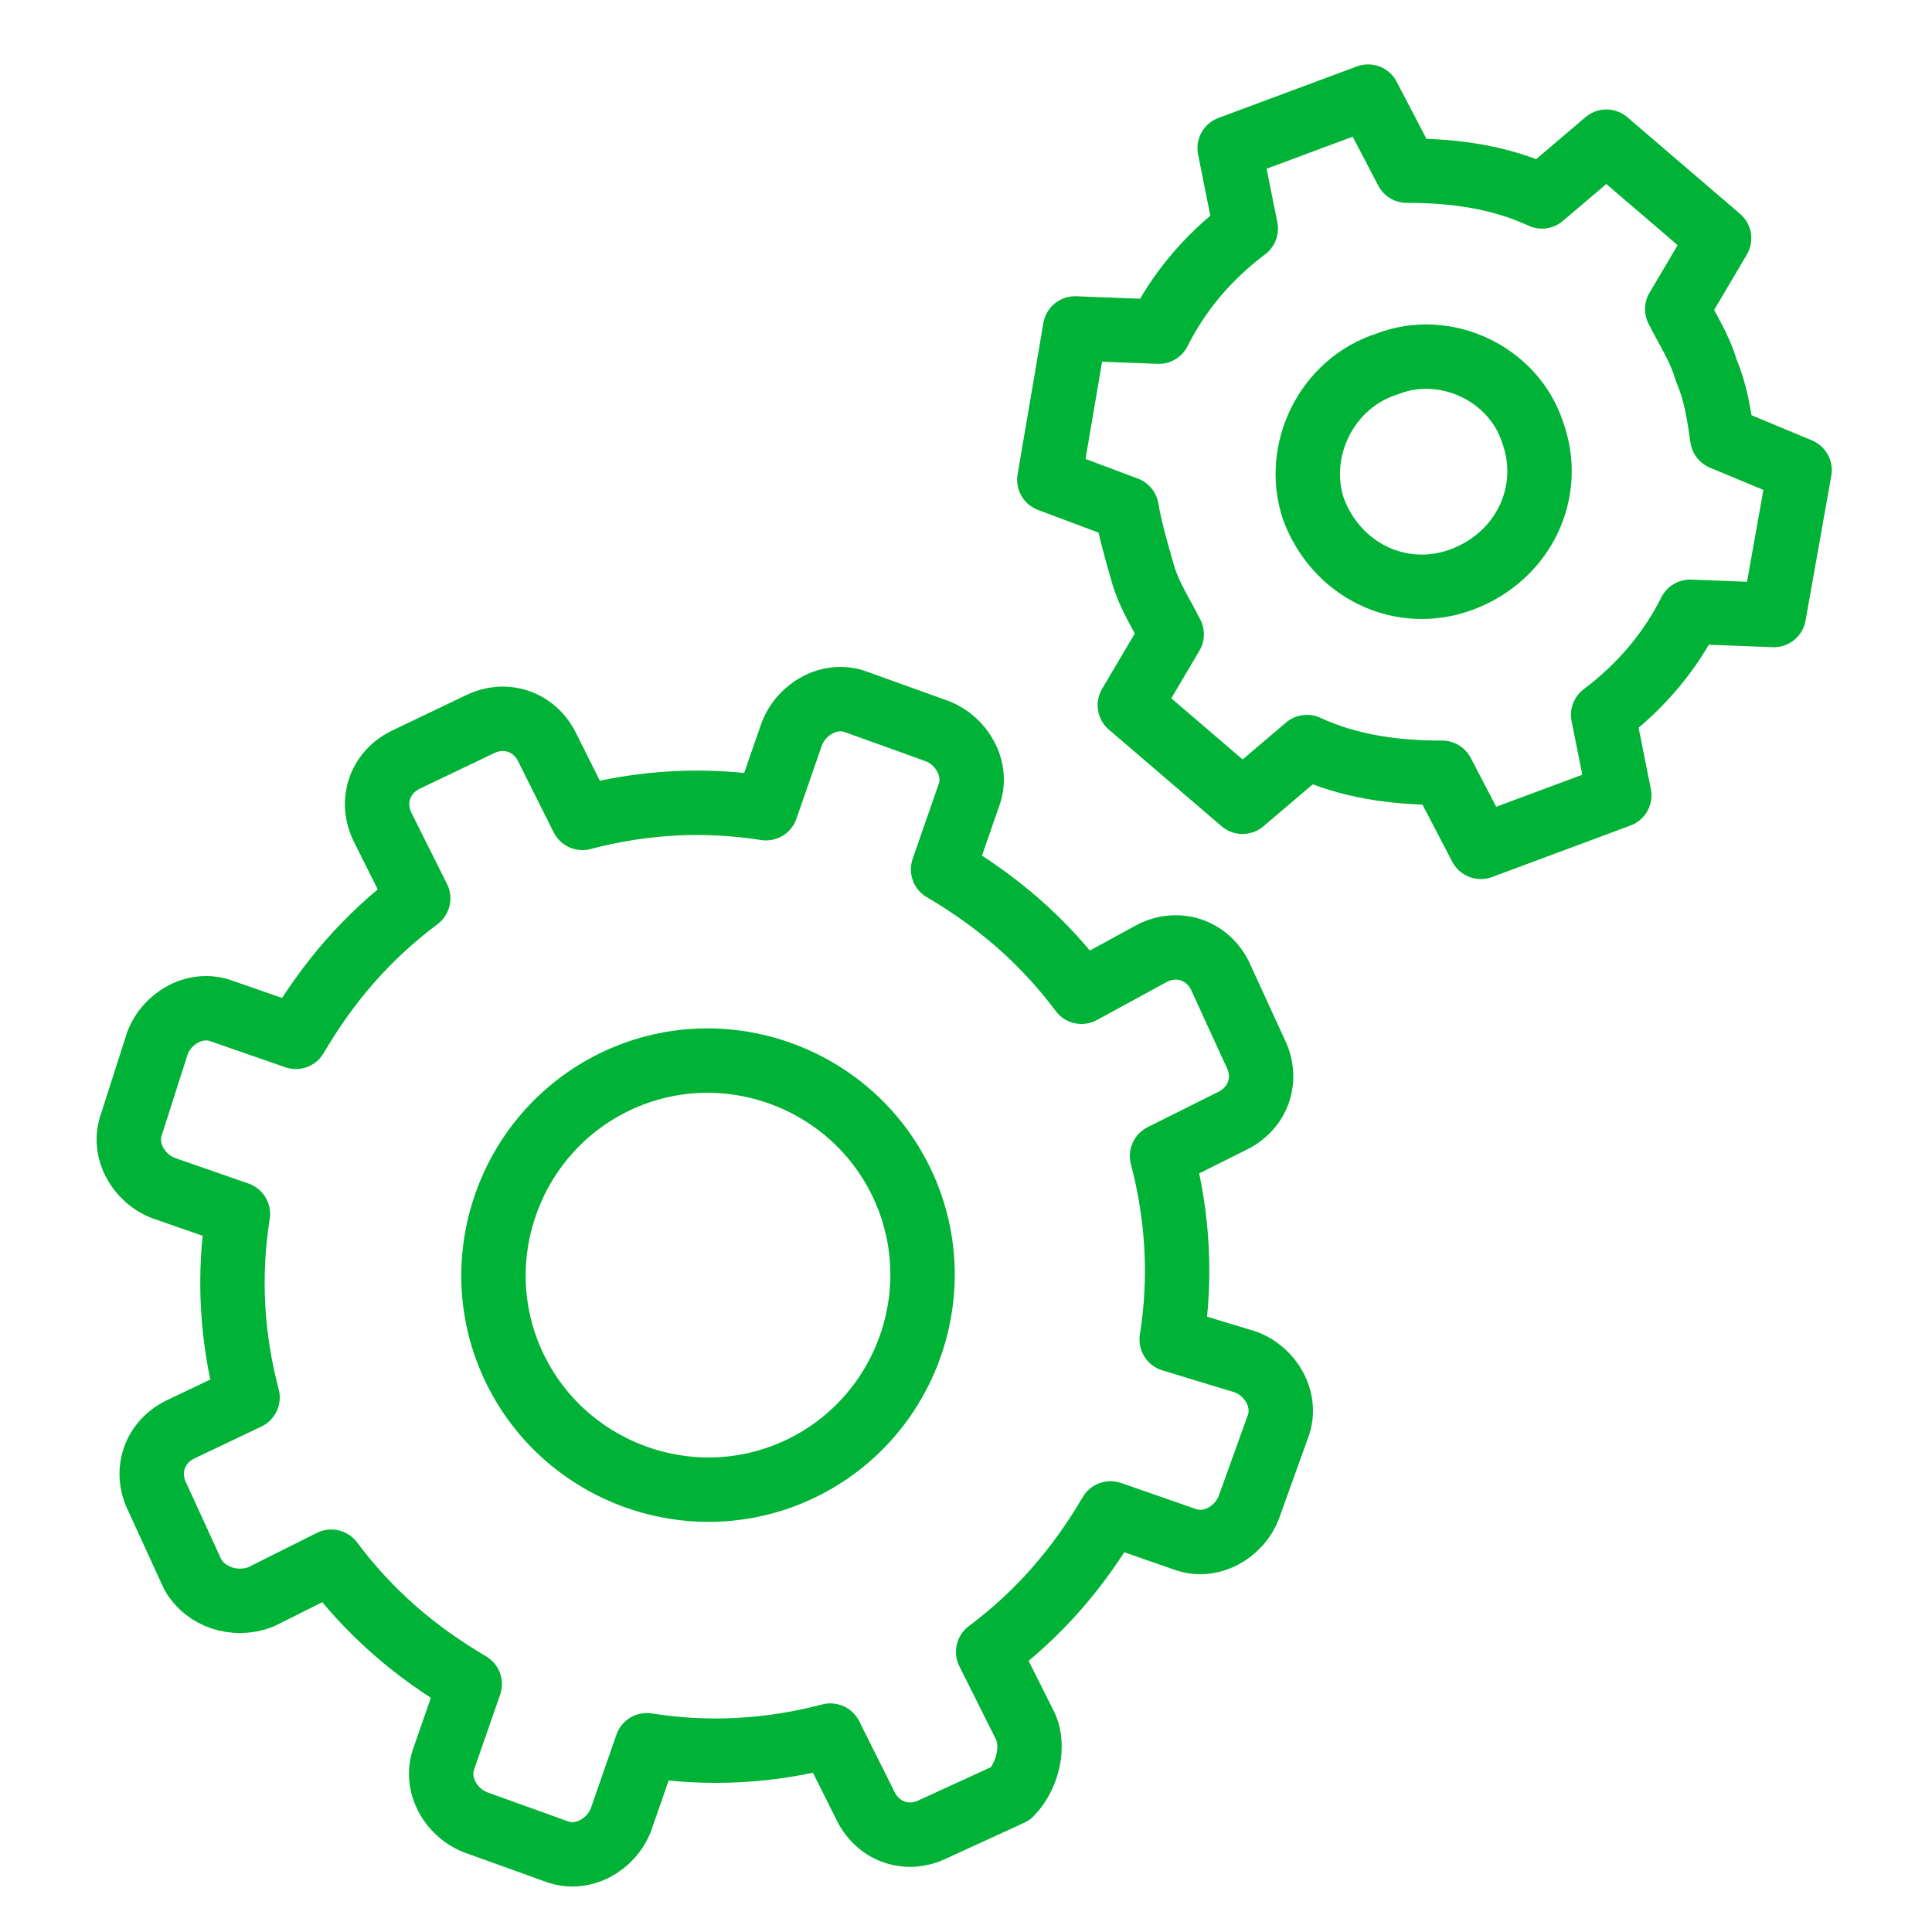<svg width="60" height="60" viewBox="0 0 60 60" fill="none" xmlns="http://www.w3.org/2000/svg">
<path d="M35.488 17.8C35.688 18.5 36.088 19.1 36.388 19.7L35.088 21.9L38.588 24.9L40.588 23.2C41.888 23.8 43.288 24 44.788 24L45.988 26.3L50.288 24.7L49.788 22.2C50.988 21.3 51.888 20.2 52.488 19L55.088 19.1L55.888 14.6L53.488 13.6C53.388 12.9 53.288 12.2 52.988 11.5C52.788 10.8 52.388 10.2 52.088 9.6L53.388 7.4L49.888 4.4L47.888 6.1C46.588 5.5 45.188 5.3 43.688 5.3L42.488 3L38.188 4.6L38.688 7.1C37.488 8 36.588 9.1 35.988 10.3L33.388 10.2L32.588 14.9L34.988 15.8C35.088 16.4 35.288 17.1 35.488 17.8ZM43.088 11.3C44.888 10.6 46.988 11.6 47.588 13.4C48.288 15.3 47.288 17.3 45.388 18C43.488 18.7 41.488 17.7 40.788 15.8C40.188 14 41.188 11.9 43.088 11.3Z" stroke="#00B336" stroke-width="2" stroke-miterlimit="10" stroke-linecap="round" stroke-linejoin="round"/>
<path d="M31.788 53.5L30.688 51.3C32.288 50.1 33.488 48.7 34.488 47L36.788 47.8C37.588 48.1 38.488 47.6 38.788 46.8L39.688 44.3C39.988 43.5 39.488 42.6 38.688 42.3L36.388 41.6C36.688 39.7 36.588 37.8 36.088 35.9L38.288 34.8C39.088 34.4 39.388 33.5 38.988 32.7L37.888 30.3C37.488 29.5 36.588 29.2 35.788 29.6L33.588 30.8C32.388 29.2 30.988 28 29.288 27L30.088 24.7C30.388 23.9 29.888 23 29.088 22.7L26.588 21.8C25.788 21.5 24.888 22 24.588 22.8L23.788 25.1C21.888 24.8 19.988 24.9 18.088 25.4L16.988 23.2C16.588 22.4 15.688 22.1 14.888 22.5L12.588 23.6C11.788 24 11.488 24.9 11.888 25.7L12.988 27.9C11.388 29.1 10.188 30.5 9.188 32.2L6.888 31.4C6.088 31.1 5.188 31.6 4.888 32.4L4.088 34.9C3.788 35.7 4.288 36.6 5.088 36.9L7.388 37.7C7.088 39.6 7.188 41.5 7.688 43.4L5.588 44.4C4.788 44.8 4.488 45.7 4.888 46.5L5.988 48.9C6.388 49.6 7.288 49.9 8.088 49.6L10.288 48.5C11.488 50.1 12.888 51.3 14.588 52.3L13.788 54.6C13.488 55.4 13.988 56.3 14.788 56.6L17.288 57.5C18.088 57.8 18.988 57.3 19.288 56.5L20.088 54.2C21.988 54.5 23.888 54.4 25.788 53.9L26.888 56.1C27.288 56.9 28.188 57.2 28.988 56.8L31.388 55.7C31.888 55.2 32.188 54.2 31.788 53.5ZM15.988 42.5C14.388 39.2 15.788 35.2 19.088 33.6C22.388 32 26.388 33.4 27.988 36.7C29.588 40 28.188 44 24.888 45.6C21.588 47.2 17.588 45.8 15.988 42.5Z" stroke="#00B336" stroke-width="2" stroke-miterlimit="10" stroke-linecap="round" stroke-linejoin="round"/>
</svg>
